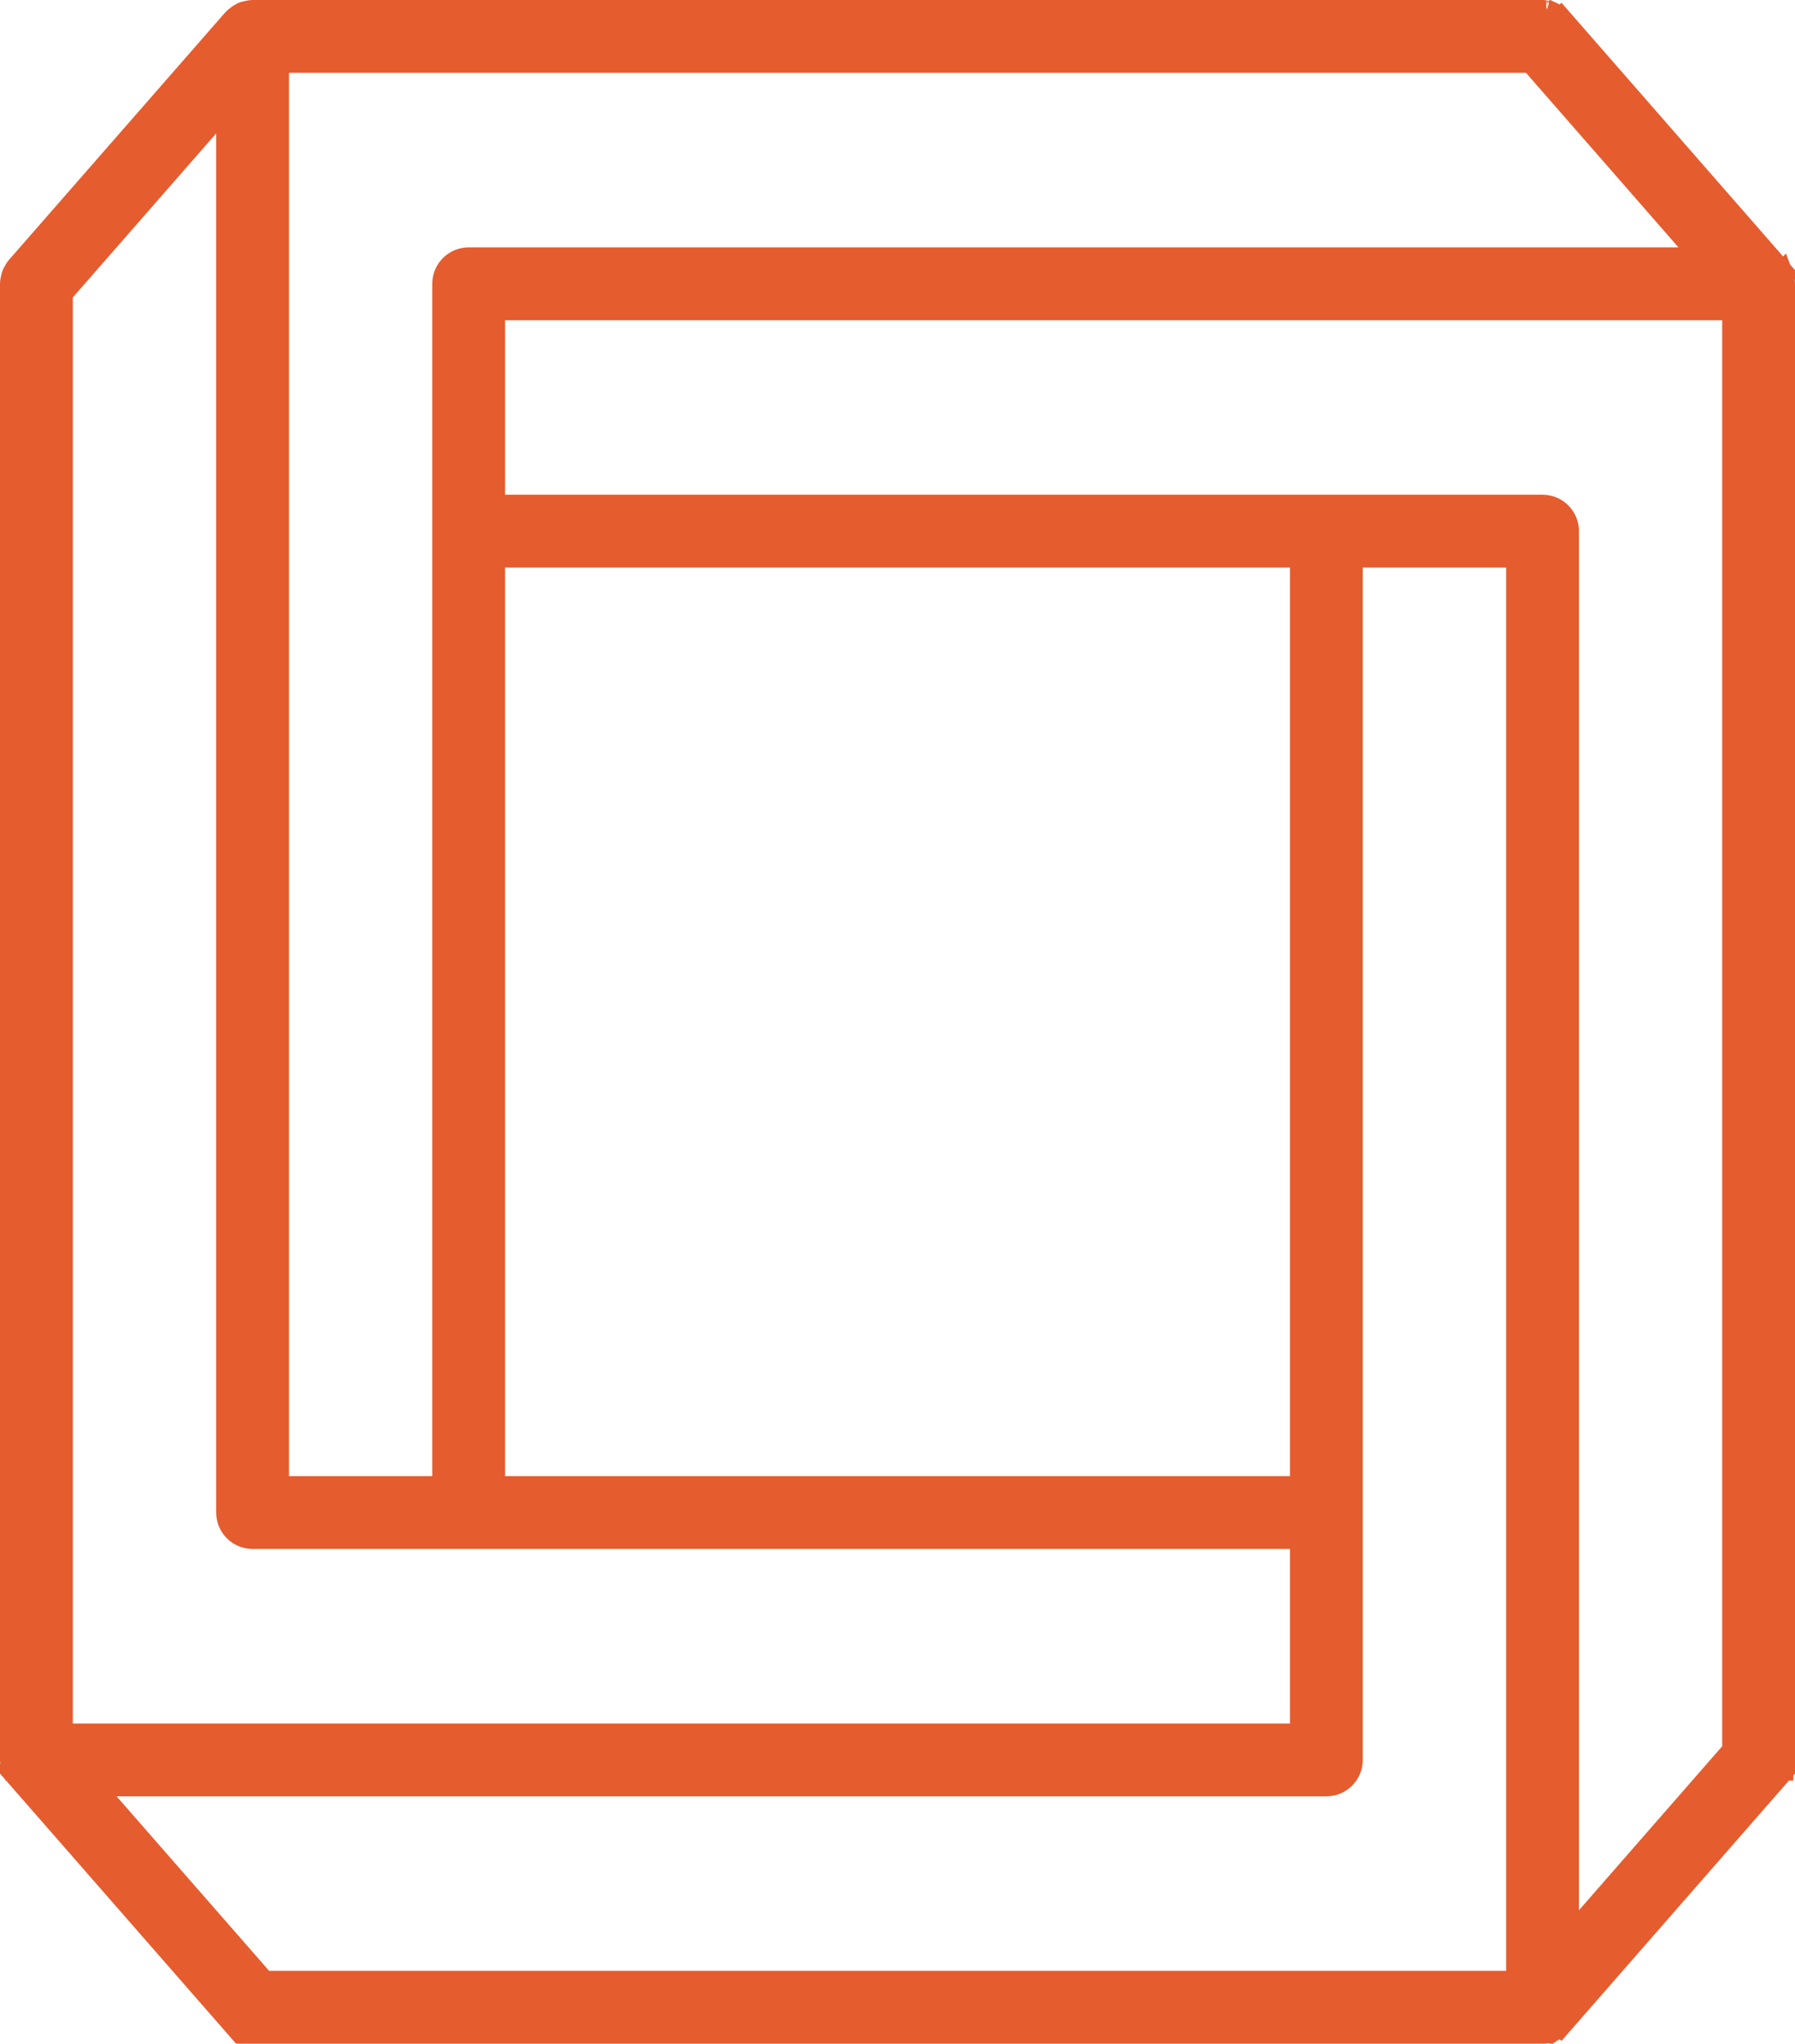 <svg width="743" height="846" viewBox="0 0 743 846" fill="none" xmlns="http://www.w3.org/2000/svg">
<path d="M638.501 841C639.947 841 641.303 840.683 642.501 840.16L642.502 840.161C642.506 840.159 642.51 840.156 642.515 840.154C642.517 840.153 642.519 840.153 642.521 840.152L642.521 840.151C642.897 839.986 643.192 839.808 643.389 839.677C643.473 839.62 643.55 839.564 643.612 839.519C644.159 839.198 644.831 838.756 645.487 838.135L645.503 838.119C645.675 837.975 645.873 837.788 646.076 837.555L646.077 837.556L735.52 735.161H735.519C736.028 734.579 736.314 734.01 736.424 733.785C736.428 733.778 736.433 733.771 736.438 733.763C736.498 733.671 736.586 733.537 736.679 733.384C736.863 733.08 737.113 732.63 737.325 732.062H737.326C737.327 732.061 737.327 732.06 737.327 732.059C737.331 732.049 737.335 732.04 737.338 732.031H737.337C737.62 731.267 737.742 730.496 737.79 730.12C737.854 729.874 738 729.275 738 728.533V117.474C738 116.736 737.855 116.141 737.79 115.891C737.742 115.511 737.62 114.723 737.329 113.948L737.328 113.949C737.05 113.208 736.624 112.523 736.415 112.209C736.294 111.96 736.009 111.409 735.519 110.848L735.52 110.847L646.078 8.444L646.077 8.445C645.856 8.192 645.64 7.995 645.461 7.848C645.173 7.581 644.909 7.376 644.707 7.229C644.562 7.124 644.429 7.034 644.339 6.974C644.247 6.912 644.212 6.89 644.173 6.863L644.171 6.86C644.147 6.842 644.031 6.753 643.93 6.679C643.713 6.519 643.258 6.192 642.645 5.914L642.644 5.915C642.037 5.64 641.499 5.517 641.27 5.466C641.205 5.452 641.146 5.439 641.106 5.431C641.066 5.422 641.05 5.42 641.032 5.416C640.903 5.378 640.223 5.18 639.427 5.085C639.18 5.04 638.865 5 638.501 5H104.558C104.19 5 103.874 5.041 103.625 5.086C102.871 5.177 102.23 5.358 102.036 5.416C102.02 5.419 102.002 5.423 101.966 5.431C101.926 5.439 101.869 5.451 101.805 5.465C101.598 5.51 101.173 5.608 100.675 5.806L100.457 5.896L100.444 5.902L100.431 5.908C99.793 6.194 99.326 6.535 99.108 6.697C99.016 6.766 98.888 6.865 98.88 6.871C98.851 6.89 98.814 6.915 98.748 6.959C98.662 7.016 98.528 7.106 98.382 7.21C98.18 7.354 97.904 7.566 97.602 7.845C97.421 7.992 97.204 8.19 96.982 8.444V8.443L7.493 110.846L7.489 110.851L7.484 110.856C6.98 111.437 6.696 112 6.597 112.196C6.595 112.199 6.595 112.202 6.594 112.204C6.383 112.523 5.969 113.182 5.683 113.946L5.679 113.957C5.474 114.508 5.368 114.996 5.308 115.329C5.278 115.494 5.254 115.644 5.239 115.743C5.234 115.775 5.23 115.802 5.227 115.824C5.173 116.026 5 116.665 5 117.474V728.533C5 729.319 5.163 729.942 5.236 730.207C5.292 730.614 5.414 731.343 5.683 732.059H5.685C5.899 732.632 6.152 733.087 6.339 733.394C6.433 733.547 6.52 733.681 6.581 733.773C6.584 733.777 6.586 733.781 6.589 733.785C6.703 734.019 6.99 734.585 7.495 735.162H7.494L96.982 837.557V837.556C97.173 837.774 97.361 837.951 97.525 838.091C98.189 838.731 98.879 839.199 99.489 839.549C99.543 839.588 99.603 839.632 99.668 839.676C99.879 839.817 100.171 839.99 100.537 840.15V840.152C100.555 840.16 100.573 840.166 100.591 840.174C100.601 840.178 100.611 840.184 100.622 840.188V840.187C101.804 840.692 103.137 841 104.558 841H638.501ZM104.155 5.038V5.041C104.117 5.043 104.08 5.045 104.042 5.048C104.079 5.045 104.117 5.04 104.155 5.038ZM638.903 5.041L638.904 5.038C638.945 5.04 638.985 5.046 639.024 5.049C638.984 5.046 638.944 5.043 638.903 5.041ZM640.062 5.239C640.062 5.239 640.059 5.239 640.058 5.238C640.054 5.237 640.049 5.235 640.042 5.233C640.037 5.232 640.031 5.231 640.022 5.229C640.031 5.231 640.038 5.232 640.043 5.233C640.053 5.236 640.061 5.239 640.063 5.239H640.062ZM641.054 5.422C641.053 5.422 641.051 5.422 641.049 5.421C641.054 5.422 641.06 5.423 641.066 5.425L641.054 5.422ZM98.114 7.472C98.135 7.458 98.155 7.446 98.165 7.439C98.161 7.442 98.138 7.457 98.105 7.479C98.108 7.476 98.111 7.474 98.114 7.472ZM644.898 7.442C644.908 7.449 644.929 7.461 644.949 7.475C644.952 7.476 644.954 7.479 644.957 7.481C644.925 7.461 644.902 7.445 644.898 7.442ZM114.626 25.145H633.925L705.765 107.401H193.999C188.436 107.401 183.93 111.913 183.93 117.474V616.058H114.626V25.145ZM25.138 121.258L94.488 41.899V626.13C94.489 631.694 98.996 636.201 104.558 636.201H538.944V718.46H25.138V121.258ZM648.57 219.868C648.57 214.309 644.065 209.795 638.501 209.795H204.067V127.546H717.862L717.861 724.753L648.57 804.091V219.868ZM37.252 738.605H549.013C554.574 738.605 559.082 734.098 559.082 728.533V229.94H628.433V820.854H109.133L37.252 738.605ZM204.067 229.94H538.944V616.058H204.067V229.94ZM645.044 838.461C645.04 838.464 645.037 838.467 645.033 838.47C645.012 838.484 644.996 838.495 644.987 838.5C644.985 838.502 644.982 838.503 644.98 838.504C644.983 838.502 645.009 838.485 645.044 838.461Z" fill="#E55C2E" stroke="#E55C2E" stroke-width="10"/>
</svg>
